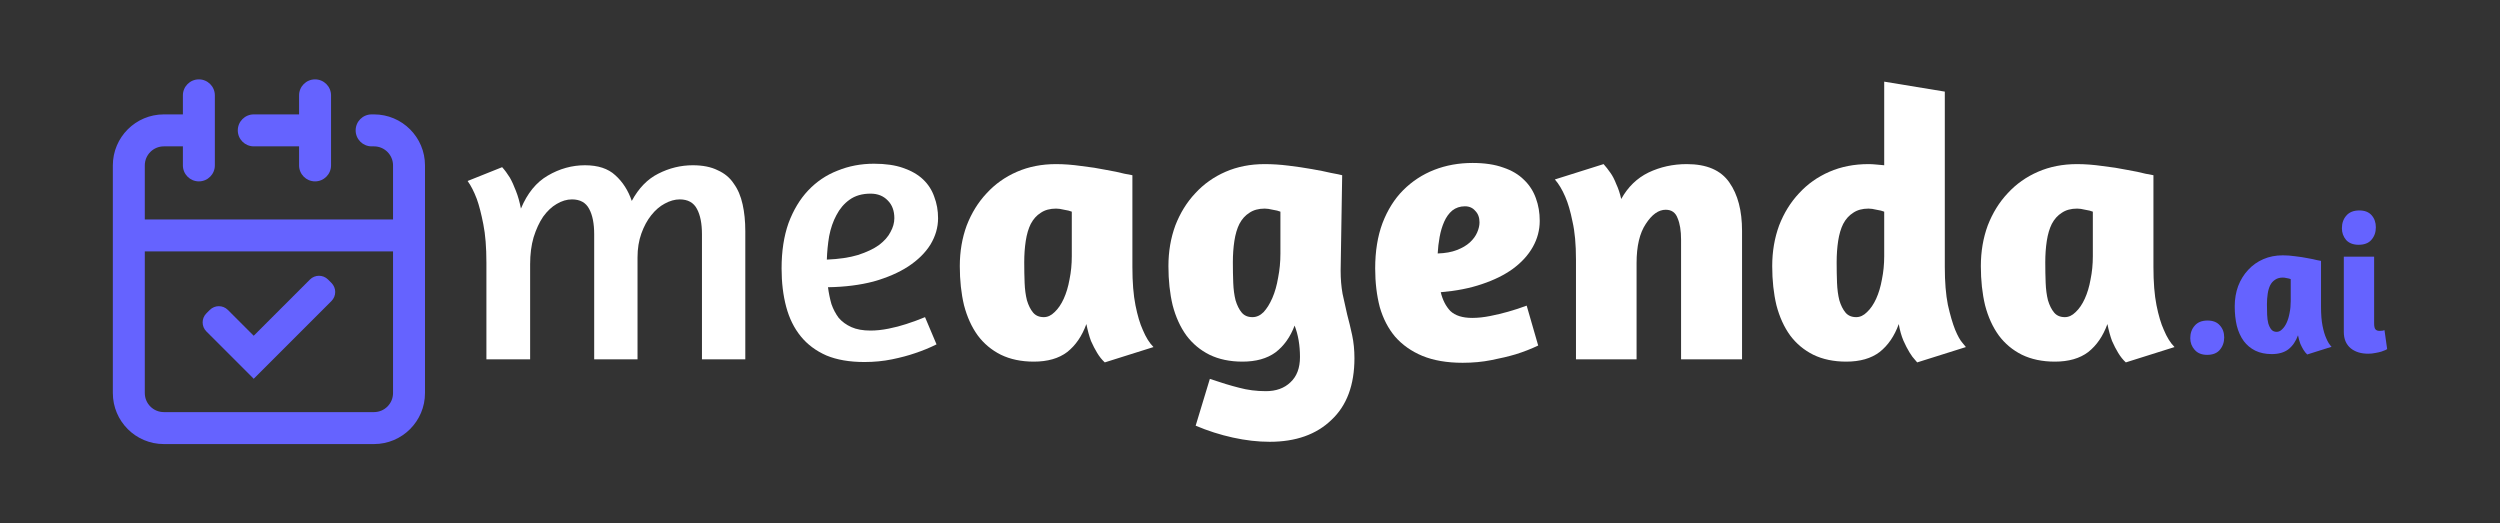 <svg width="1920" height="402" viewBox="0 0 1920 402" fill="none" xmlns="http://www.w3.org/2000/svg">
<rect x="0" y="0" width="1920" height="402" fill="#333333" stroke="none"/>
<g clip-path="url(#clip0_35_1290)">
<path d="M1653.84 204.977C1653.84 216.759 1654.62 226.578 1656.19 234.433C1657.77 242.288 1659.63 248.572 1661.79 253.285C1664.15 258.98 1666.9 263.398 1670.04 266.54L1632.63 278.323C1630.47 276.359 1628.51 273.904 1626.74 270.959C1625.17 268.406 1623.6 265.362 1622.03 261.827C1620.65 258.096 1619.47 253.776 1618.49 248.867C1615.15 258.096 1610.24 265.264 1603.76 270.37C1597.28 275.279 1588.74 277.734 1578.14 277.734C1568.51 277.734 1560.07 275.966 1552.8 272.432C1545.73 268.897 1539.84 263.987 1535.13 257.703C1530.42 251.223 1526.88 243.466 1524.53 234.433C1522.37 225.4 1521.29 215.385 1521.29 204.388C1521.29 193.194 1523.05 182.786 1526.59 173.164C1530.32 163.542 1535.42 155.294 1541.9 148.421C1548.38 141.351 1556.14 135.853 1565.17 131.925C1574.21 127.998 1584.22 126.034 1595.22 126.034C1601.31 126.034 1607.79 126.525 1614.66 127.507C1621.53 128.292 1627.82 129.274 1633.51 130.452C1639.21 131.434 1643.92 132.416 1647.65 133.398C1651.58 134.184 1653.64 134.576 1653.84 134.576V204.977ZM1585.79 243.564C1588.74 243.564 1591.49 242.288 1594.04 239.735C1596.79 237.182 1599.15 233.746 1601.11 229.425C1603.08 225.105 1604.55 220.196 1605.53 214.697C1606.71 209.002 1607.3 203.013 1607.3 196.729V162.56C1605.92 161.971 1603.96 161.48 1601.41 161.087C1599.05 160.498 1596.99 160.203 1595.22 160.203C1590.51 160.203 1586.58 161.283 1583.44 163.443C1580.3 165.407 1577.74 168.255 1575.78 171.986C1574.01 175.52 1572.74 179.841 1571.95 184.946C1571.16 190.052 1570.77 195.551 1570.77 201.442C1570.77 206.94 1570.87 212.243 1571.07 217.348C1571.26 222.258 1571.85 226.676 1572.83 230.604C1574.01 234.531 1575.58 237.673 1577.55 240.03C1579.51 242.386 1582.26 243.564 1585.79 243.564Z" fill="white"/>
<path d="M1472.4 278.323L1470.64 276.261C1469.46 275.083 1468.08 273.217 1466.51 270.664C1464.94 268.111 1463.37 265.067 1461.8 261.533C1460.23 257.802 1459.05 253.579 1458.26 248.866C1454.93 258.096 1450.02 265.264 1443.54 270.37C1437.06 275.279 1428.51 277.734 1417.91 277.734C1408.29 277.734 1399.84 275.966 1392.58 272.431C1385.51 268.897 1379.62 263.987 1374.9 257.703C1370.19 251.223 1366.66 243.466 1364.3 234.433C1362.14 225.4 1361.06 215.384 1361.06 204.387C1361.06 193.194 1362.83 182.786 1366.36 173.164C1370.09 163.541 1375.2 155.294 1381.68 148.421C1388.16 141.351 1395.92 135.853 1404.95 131.925C1413.98 127.998 1424 126.034 1434.99 126.034C1436.76 126.034 1438.63 126.132 1440.59 126.328C1442.75 126.525 1444.91 126.721 1447.07 126.918V62.703L1493.61 70.362V204.977C1493.61 216.563 1494.4 226.283 1495.97 234.138C1497.74 241.993 1499.6 248.376 1501.56 253.285C1503.53 257.998 1505.39 261.336 1507.16 263.3L1509.81 266.54L1472.4 278.323ZM1425.57 243.564C1428.51 243.564 1431.26 242.288 1433.82 239.735C1436.56 237.182 1438.92 233.746 1440.89 229.425C1442.85 225.105 1444.32 220.196 1445.3 214.697C1446.48 209.002 1447.07 203.013 1447.07 196.729V162.56C1445.7 161.97 1443.73 161.48 1441.18 161.087C1438.82 160.498 1436.76 160.203 1434.99 160.203C1430.28 160.203 1426.35 161.283 1423.21 163.443C1420.07 165.407 1417.52 168.254 1415.55 171.986C1413.79 175.52 1412.51 179.841 1411.72 184.946C1410.94 190.052 1410.55 195.551 1410.55 201.442C1410.55 206.94 1410.64 212.242 1410.84 217.348C1411.04 222.258 1411.63 226.676 1412.61 230.604C1413.79 234.531 1415.36 237.673 1417.32 240.03C1419.28 242.386 1422.03 243.564 1425.57 243.564Z" fill="white"/>
<path d="M1291.06 275.966V184.063C1291.06 177.19 1290.17 171.691 1288.4 167.567C1286.83 163.247 1283.79 161.087 1279.27 161.087C1273.77 161.087 1268.67 164.72 1263.96 171.986C1259.24 179.055 1256.89 189.07 1256.89 202.031V275.966H1210.35V199.38C1210.35 187.598 1209.46 177.877 1207.69 170.218C1206.12 162.363 1204.26 155.981 1202.1 151.072C1199.74 145.573 1197.09 141.155 1194.14 137.816L1231.55 126.034C1233.32 127.998 1235.09 130.256 1236.86 132.809C1238.43 134.969 1239.9 137.816 1241.27 141.351C1242.85 144.69 1244.12 148.519 1245.1 152.839C1250.21 143.609 1257.18 136.835 1266.02 132.514C1275.05 128.194 1284.87 126.034 1295.47 126.034C1310.79 126.034 1321.69 130.747 1328.17 140.173C1334.65 149.403 1337.89 161.774 1337.89 177.288V275.966H1291.06Z" fill="white"/>
<path d="M1056.14 206.155C1056.14 192.998 1058.01 181.412 1061.74 171.397C1065.66 161.185 1070.97 152.741 1077.64 146.065C1084.52 139.191 1092.47 133.988 1101.5 130.453C1110.54 126.918 1120.36 125.151 1130.96 125.151C1140.19 125.151 1148.04 126.329 1154.52 128.685C1161 130.846 1166.31 133.988 1170.43 138.111C1174.55 142.039 1177.6 146.752 1179.56 152.25C1181.53 157.553 1182.51 163.346 1182.51 169.63C1182.51 176.699 1180.74 183.376 1177.21 189.66C1173.67 195.944 1168.57 201.541 1161.89 206.45C1155.41 211.163 1147.46 215.09 1138.03 218.232C1128.8 221.374 1118.29 223.436 1106.51 224.418C1107.89 230.309 1110.34 235.121 1113.87 238.852C1117.61 242.387 1123.2 244.154 1130.66 244.154C1134.99 244.154 1139.6 243.663 1144.51 242.681C1149.42 241.699 1153.94 240.619 1158.06 239.441C1162.97 238.066 1167.78 236.495 1172.49 234.728L1181.33 265.362C1176.03 267.915 1170.23 270.174 1163.95 272.137C1158.65 273.708 1152.46 275.181 1145.39 276.556C1138.52 277.93 1131.16 278.618 1123.3 278.618C1111.32 278.618 1101.01 276.85 1092.37 273.316C1083.93 269.781 1076.96 264.871 1071.46 258.587C1066.16 252.303 1062.23 244.743 1059.68 235.906C1057.32 226.873 1056.14 216.956 1056.14 206.155ZM1125.07 158.436C1121.34 158.436 1118.1 159.516 1115.35 161.676C1112.79 163.837 1110.73 166.684 1109.16 170.219C1107.59 173.753 1106.41 177.681 1105.63 182.001C1104.84 186.321 1104.35 190.544 1104.15 194.667C1110.05 194.471 1114.95 193.587 1118.88 192.016C1123.01 190.445 1126.34 188.482 1128.9 186.125C1131.45 183.769 1133.32 181.216 1134.49 178.466C1135.67 175.717 1136.26 173.164 1136.26 170.808C1136.26 167.077 1135.18 164.131 1133.02 161.971C1131.06 159.614 1128.41 158.436 1125.07 158.436Z" fill="white"/>
<path d="M929.164 290.989C937.805 293.935 945.267 296.193 951.551 297.764C958.031 299.531 964.905 300.415 972.17 300.415C980.025 300.415 986.309 298.157 991.022 293.64C995.932 289.123 998.386 282.643 998.386 274.199C998.386 265.166 997.012 257.114 994.263 250.045C990.924 258.882 986.015 265.755 979.535 270.664C973.054 275.377 964.61 277.734 954.202 277.734C944.58 277.734 936.136 275.966 928.87 272.432C921.8 268.897 915.909 263.987 911.196 257.703C906.483 251.223 902.948 243.466 900.592 234.433C898.432 225.4 897.352 215.385 897.352 204.388C897.352 193.194 899.119 182.786 902.654 173.164C906.385 163.542 911.491 155.294 917.971 148.421C924.451 141.351 932.208 135.853 941.241 131.925C950.275 127.998 960.29 126.034 971.287 126.034C977.178 126.034 983.266 126.427 989.55 127.212C996.03 127.998 1002.02 128.881 1007.52 129.863C1013.21 130.845 1018.12 131.827 1022.25 132.809C1026.57 133.594 1029.41 134.183 1030.79 134.576L1029.61 207.922C1029.61 214.206 1030.1 220.098 1031.08 225.596C1032.26 230.898 1033.44 236.2 1034.62 241.502C1035.99 246.608 1037.27 251.91 1038.45 257.409C1039.63 262.907 1040.21 268.799 1040.21 275.083C1040.21 295.702 1034.32 311.51 1022.54 322.507C1010.95 333.701 995.146 339.297 975.116 339.297C966.083 339.297 956.657 338.217 946.838 336.057C937.019 333.897 927.495 330.853 918.265 326.926L929.164 290.989ZM961.861 243.564C965.003 243.564 967.85 242.288 970.403 239.735C972.956 236.986 975.214 233.353 977.178 228.836C979.142 224.32 980.615 219.116 981.596 213.224C982.775 207.333 983.364 201.147 983.364 194.667V162.56C981.989 161.971 980.025 161.48 977.473 161.087C975.116 160.498 973.054 160.203 971.287 160.203C966.574 160.203 962.646 161.283 959.504 163.443C956.362 165.407 953.809 168.255 951.846 171.986C950.078 175.52 948.802 179.841 948.016 184.946C947.231 190.052 946.838 195.551 946.838 201.442C946.838 206.94 946.936 212.243 947.133 217.348C947.329 222.258 947.918 226.676 948.9 230.604C950.078 234.531 951.649 237.673 953.613 240.03C955.577 242.386 958.326 243.564 961.861 243.564Z" fill="white"/>
<path d="M869.68 204.977C869.68 216.759 870.466 226.578 872.037 234.433C873.608 242.288 875.473 248.572 877.633 253.285C879.99 258.98 882.739 263.398 885.881 266.54L848.472 278.323C846.311 276.359 844.348 273.904 842.58 270.959C841.009 268.406 839.438 265.362 837.867 261.827C836.493 258.096 835.314 253.776 834.333 248.867C830.994 258.096 826.085 265.264 819.604 270.37C813.124 275.279 804.582 277.734 793.978 277.734C784.355 277.734 775.911 275.966 768.645 272.432C761.576 268.897 755.684 263.987 750.971 257.703C746.258 251.223 742.724 243.466 740.367 234.433C738.207 225.4 737.127 215.385 737.127 204.388C737.127 193.194 738.894 182.786 742.429 173.164C746.16 163.542 751.266 155.294 757.746 148.421C764.227 141.351 771.983 135.853 781.017 131.925C790.05 127.998 800.065 126.034 811.062 126.034C817.15 126.034 823.63 126.525 830.503 127.507C837.376 128.292 843.66 129.274 849.355 130.452C855.05 131.434 859.763 132.416 863.494 133.398C867.422 134.184 869.484 134.576 869.68 134.576V204.977ZM801.636 243.564C804.582 243.564 807.331 242.288 809.884 239.735C812.633 237.182 814.99 233.746 816.953 229.425C818.917 225.105 820.39 220.196 821.372 214.697C822.55 209.002 823.139 203.013 823.139 196.729V162.56C821.765 161.971 819.801 161.48 817.248 161.087C814.891 160.498 812.83 160.203 811.062 160.203C806.349 160.203 802.422 161.283 799.28 163.443C796.138 165.407 793.585 168.255 791.621 171.986C789.854 175.52 788.577 179.841 787.792 184.946C787.006 190.052 786.613 195.551 786.613 201.442C786.613 206.94 786.712 212.243 786.908 217.348C787.104 222.258 787.694 226.676 788.675 230.604C789.854 234.531 791.425 237.673 793.388 240.03C795.352 242.386 798.101 243.564 801.636 243.564Z" fill="white"/>
<path d="M600.254 206.155C600.254 192.998 602.021 181.412 605.556 171.397C609.287 161.382 614.295 153.036 620.579 146.359C627.059 139.486 634.62 134.38 643.26 131.042C651.901 127.507 661.228 125.74 671.243 125.74C680.08 125.74 687.543 126.82 693.63 128.98C699.914 131.14 705.02 134.086 708.947 137.817C712.875 141.548 715.722 145.966 717.49 151.072C719.454 156.178 720.435 161.676 720.435 167.568C720.435 174.637 718.472 181.412 714.544 187.892C710.617 194.176 704.922 199.773 697.46 204.683C690.194 209.396 681.357 213.225 670.949 216.17C660.541 218.92 648.857 220.393 635.896 220.589C636.485 225.106 637.369 229.426 638.547 233.55C639.922 237.477 641.787 241.012 644.144 244.154C646.697 247.1 649.937 249.456 653.864 251.223C657.792 252.991 662.701 253.874 668.592 253.874C672.913 253.874 677.528 253.384 682.437 252.402C687.346 251.42 691.863 250.242 695.987 248.867C700.896 247.296 705.707 245.529 710.42 243.565L719.257 264.479C714.151 267.032 708.653 269.29 702.762 271.254C697.656 273.021 691.765 274.592 685.088 275.967C678.411 277.341 671.342 278.029 663.879 278.029C652.49 278.029 642.769 276.359 634.718 273.021C626.666 269.486 620.088 264.577 614.982 258.293C609.876 252.009 606.145 244.448 603.789 235.612C601.432 226.775 600.254 216.956 600.254 206.155ZM668.592 148.716C662.112 148.716 656.712 150.287 652.391 153.429C648.268 156.374 644.929 160.302 642.376 165.211C639.823 169.924 637.958 175.324 636.78 181.412C635.798 187.303 635.209 193.293 635.012 199.38C644.438 198.988 652.391 197.809 658.872 195.846C665.549 193.686 670.949 191.133 675.073 188.187C679.197 185.045 682.142 181.707 683.91 178.172C685.873 174.637 686.855 171.102 686.855 167.568C686.855 161.873 685.186 157.356 681.848 154.018C678.509 150.483 674.091 148.716 668.592 148.716Z" fill="white"/>
<path d="M539.107 275.967V179.939C539.107 171.691 537.83 165.211 535.277 160.498C532.724 155.589 528.306 153.134 522.022 153.134C518.291 153.134 514.462 154.214 510.534 156.374C506.803 158.338 503.366 161.284 500.224 165.211C497.082 169.139 494.53 173.852 492.566 179.35C490.602 184.849 489.62 190.936 489.62 197.613V275.967H456.335V179.939C456.335 171.691 455.058 165.211 452.505 160.498C449.952 155.589 445.534 153.134 439.25 153.134C435.322 153.134 431.395 154.312 427.467 156.669C423.736 158.829 420.3 162.069 417.158 166.389C414.212 170.71 411.757 176.012 409.794 182.296C408.026 188.383 407.143 195.256 407.143 202.915V275.967H373.562V201.737C373.562 189.954 372.777 180.136 371.206 172.281C369.635 164.229 367.966 157.749 366.198 152.839C364.038 147.145 361.682 142.53 359.129 138.995L385.64 128.391C387.603 130.551 389.567 133.202 391.531 136.344C393.102 139.093 394.673 142.53 396.244 146.654C397.815 150.581 399.091 155.098 400.073 160.204C404.982 148.421 411.856 139.977 420.692 134.871C429.726 129.569 439.25 126.918 449.265 126.918C459.28 126.918 467.037 129.471 472.536 134.577C478.23 139.682 482.452 146.261 485.202 154.312C490.504 144.494 497.279 137.522 505.527 133.398C513.971 129.078 522.808 126.918 532.037 126.918C539.696 126.918 546.078 128.194 551.184 130.747C556.486 133.104 560.61 136.54 563.555 141.057C566.697 145.377 568.956 150.679 570.33 156.963C571.705 163.051 572.392 169.924 572.392 177.583V275.967H539.107Z" fill="white"/>
<path d="M1818.76 271.646C1813.16 271.646 1808.65 270.222 1805.21 267.374C1801.77 264.429 1800.05 260.305 1800.05 255.003V197.121H1823.33V248.375C1823.33 250.633 1823.67 252.155 1824.36 252.941C1825.04 253.726 1826.07 254.119 1827.45 254.119C1828.23 254.119 1829.02 254.07 1829.81 253.972C1830.59 253.775 1831.08 253.628 1831.28 253.53L1833.34 268.111C1833.24 268.209 1832.8 268.454 1832.01 268.847C1831.23 269.142 1830.2 269.535 1828.92 270.025C1827.65 270.418 1826.12 270.762 1824.36 271.056C1822.59 271.449 1820.72 271.646 1818.76 271.646ZM1811.98 161.626C1816.11 161.626 1819.25 162.854 1821.41 165.308C1823.57 167.763 1824.65 170.856 1824.65 174.587C1824.65 178.417 1823.52 181.608 1821.26 184.161C1819.1 186.713 1815.81 187.99 1811.4 187.99C1807.27 187.99 1804.08 186.762 1801.82 184.308C1799.66 181.755 1798.58 178.76 1798.58 175.324C1798.58 171.396 1799.71 168.156 1801.97 165.603C1804.23 162.952 1807.57 161.626 1811.98 161.626Z" fill="#6563FF"/>
<path d="M1782.54 235.562C1782.54 241.453 1782.93 246.363 1783.72 250.29C1784.51 254.218 1785.44 257.36 1786.52 259.716C1787.7 262.564 1789.07 264.773 1790.64 266.344L1771.94 272.235C1770.86 271.253 1769.88 270.026 1768.99 268.553C1768.21 267.277 1767.42 265.755 1766.64 263.987C1765.95 262.122 1765.36 259.962 1764.87 257.507C1763.2 262.122 1760.74 265.706 1757.5 268.259C1754.26 270.713 1749.99 271.941 1744.69 271.941C1739.88 271.941 1735.66 271.057 1732.02 269.29C1728.49 267.522 1725.54 265.068 1723.19 261.926C1720.83 258.685 1719.06 254.807 1717.89 250.29C1716.81 245.774 1716.27 240.766 1716.27 235.268C1716.27 229.671 1717.15 224.467 1718.92 219.656C1720.78 214.845 1723.34 210.721 1726.58 207.284C1729.82 203.749 1733.69 201 1738.21 199.036C1742.73 197.073 1747.73 196.091 1753.23 196.091C1756.28 196.091 1759.52 196.336 1762.95 196.827C1766.39 197.22 1769.53 197.711 1772.38 198.3C1775.23 198.791 1777.58 199.282 1779.45 199.773C1781.41 200.166 1782.44 200.362 1782.54 200.362V235.562ZM1748.52 254.856C1749.99 254.856 1751.37 254.218 1752.64 252.941C1754.02 251.665 1755.2 249.947 1756.18 247.787C1757.16 245.626 1757.9 243.172 1758.39 240.422C1758.98 237.575 1759.27 234.58 1759.27 231.438V214.354C1758.58 214.059 1757.6 213.814 1756.33 213.617C1755.15 213.323 1754.12 213.175 1753.23 213.175C1750.88 213.175 1748.91 213.715 1747.34 214.796C1745.77 215.777 1744.49 217.201 1743.51 219.067C1742.63 220.834 1741.99 222.994 1741.6 225.547C1741.21 228.1 1741.01 230.849 1741.01 233.795C1741.01 236.544 1741.06 239.195 1741.16 241.748C1741.25 244.203 1741.55 246.412 1742.04 248.376C1742.63 250.339 1743.41 251.91 1744.4 253.089C1745.38 254.267 1746.75 254.856 1748.52 254.856Z" fill="#6563FF"/>
<path d="M1695.37 246.167C1699.5 246.167 1702.64 247.394 1704.8 249.849C1707.06 252.303 1708.19 255.396 1708.19 259.127C1708.19 262.859 1707.06 266.05 1704.8 268.701C1702.64 271.254 1699.4 272.53 1695.08 272.53C1690.96 272.53 1687.76 271.254 1685.51 268.701C1683.25 266.148 1682.12 263.153 1682.12 259.717C1682.12 255.887 1683.25 252.696 1685.51 250.143C1687.76 247.492 1691.05 246.167 1695.37 246.167Z" fill="#6563FF"/>
<path fill-rule="evenodd" clip-rule="evenodd" d="M241.967 60.958C248.745 60.958 254.24 66.453 254.24 73.231V127.029C254.24 133.807 248.745 139.302 241.967 139.302C235.189 139.302 229.694 133.807 229.694 127.029V112.403H194.894C188.116 112.403 182.621 106.908 182.621 100.13C182.621 93.352 188.116 87.856 194.894 87.856H229.694V73.231C229.694 66.453 235.189 60.958 241.967 60.958ZM86.66 180.826L86.661 180.703V127.028C86.661 105.394 104.199 87.856 125.833 87.856H140.458V73.231C140.458 66.453 145.953 60.958 152.732 60.958C159.51 60.958 165.005 66.453 165.005 73.231V127.029C165.005 133.807 159.51 139.302 152.732 139.302C145.953 139.302 140.458 133.807 140.458 127.029V112.403H125.833C117.756 112.403 111.208 118.951 111.208 127.028V168.552H301.851V127.028C301.851 118.951 295.303 112.403 287.226 112.403H285.41C278.632 112.403 273.137 106.908 273.137 100.13C273.137 93.351 278.632 87.856 285.41 87.856H287.226C308.86 87.856 326.398 105.394 326.398 127.028V180.826L326.397 180.992V301.87C326.397 323.505 308.859 341.042 287.224 341.042H125.832C104.198 341.042 86.66 323.505 86.66 301.87V180.826ZM111.207 193.099V301.87C111.207 309.948 117.755 316.495 125.832 316.495H287.224C295.302 316.495 301.85 309.948 301.85 301.87V193.099H111.207ZM238.047 214.667L194.851 257.863L175.015 238.026C171.18 234.192 164.963 234.192 161.129 238.026L158.497 240.658C154.663 244.492 154.663 250.709 158.497 254.543L194.851 290.897L254.564 231.185C258.398 227.35 258.398 221.133 254.564 217.299L251.933 214.667C248.098 210.833 241.881 210.833 238.047 214.667Z" fill="#6563FF"/>
</g>
<defs>
<clipPath id="clip0_35_1290">
<rect width="1920" height="402" fill="white"/>
</clipPath>
</defs>
</svg>
